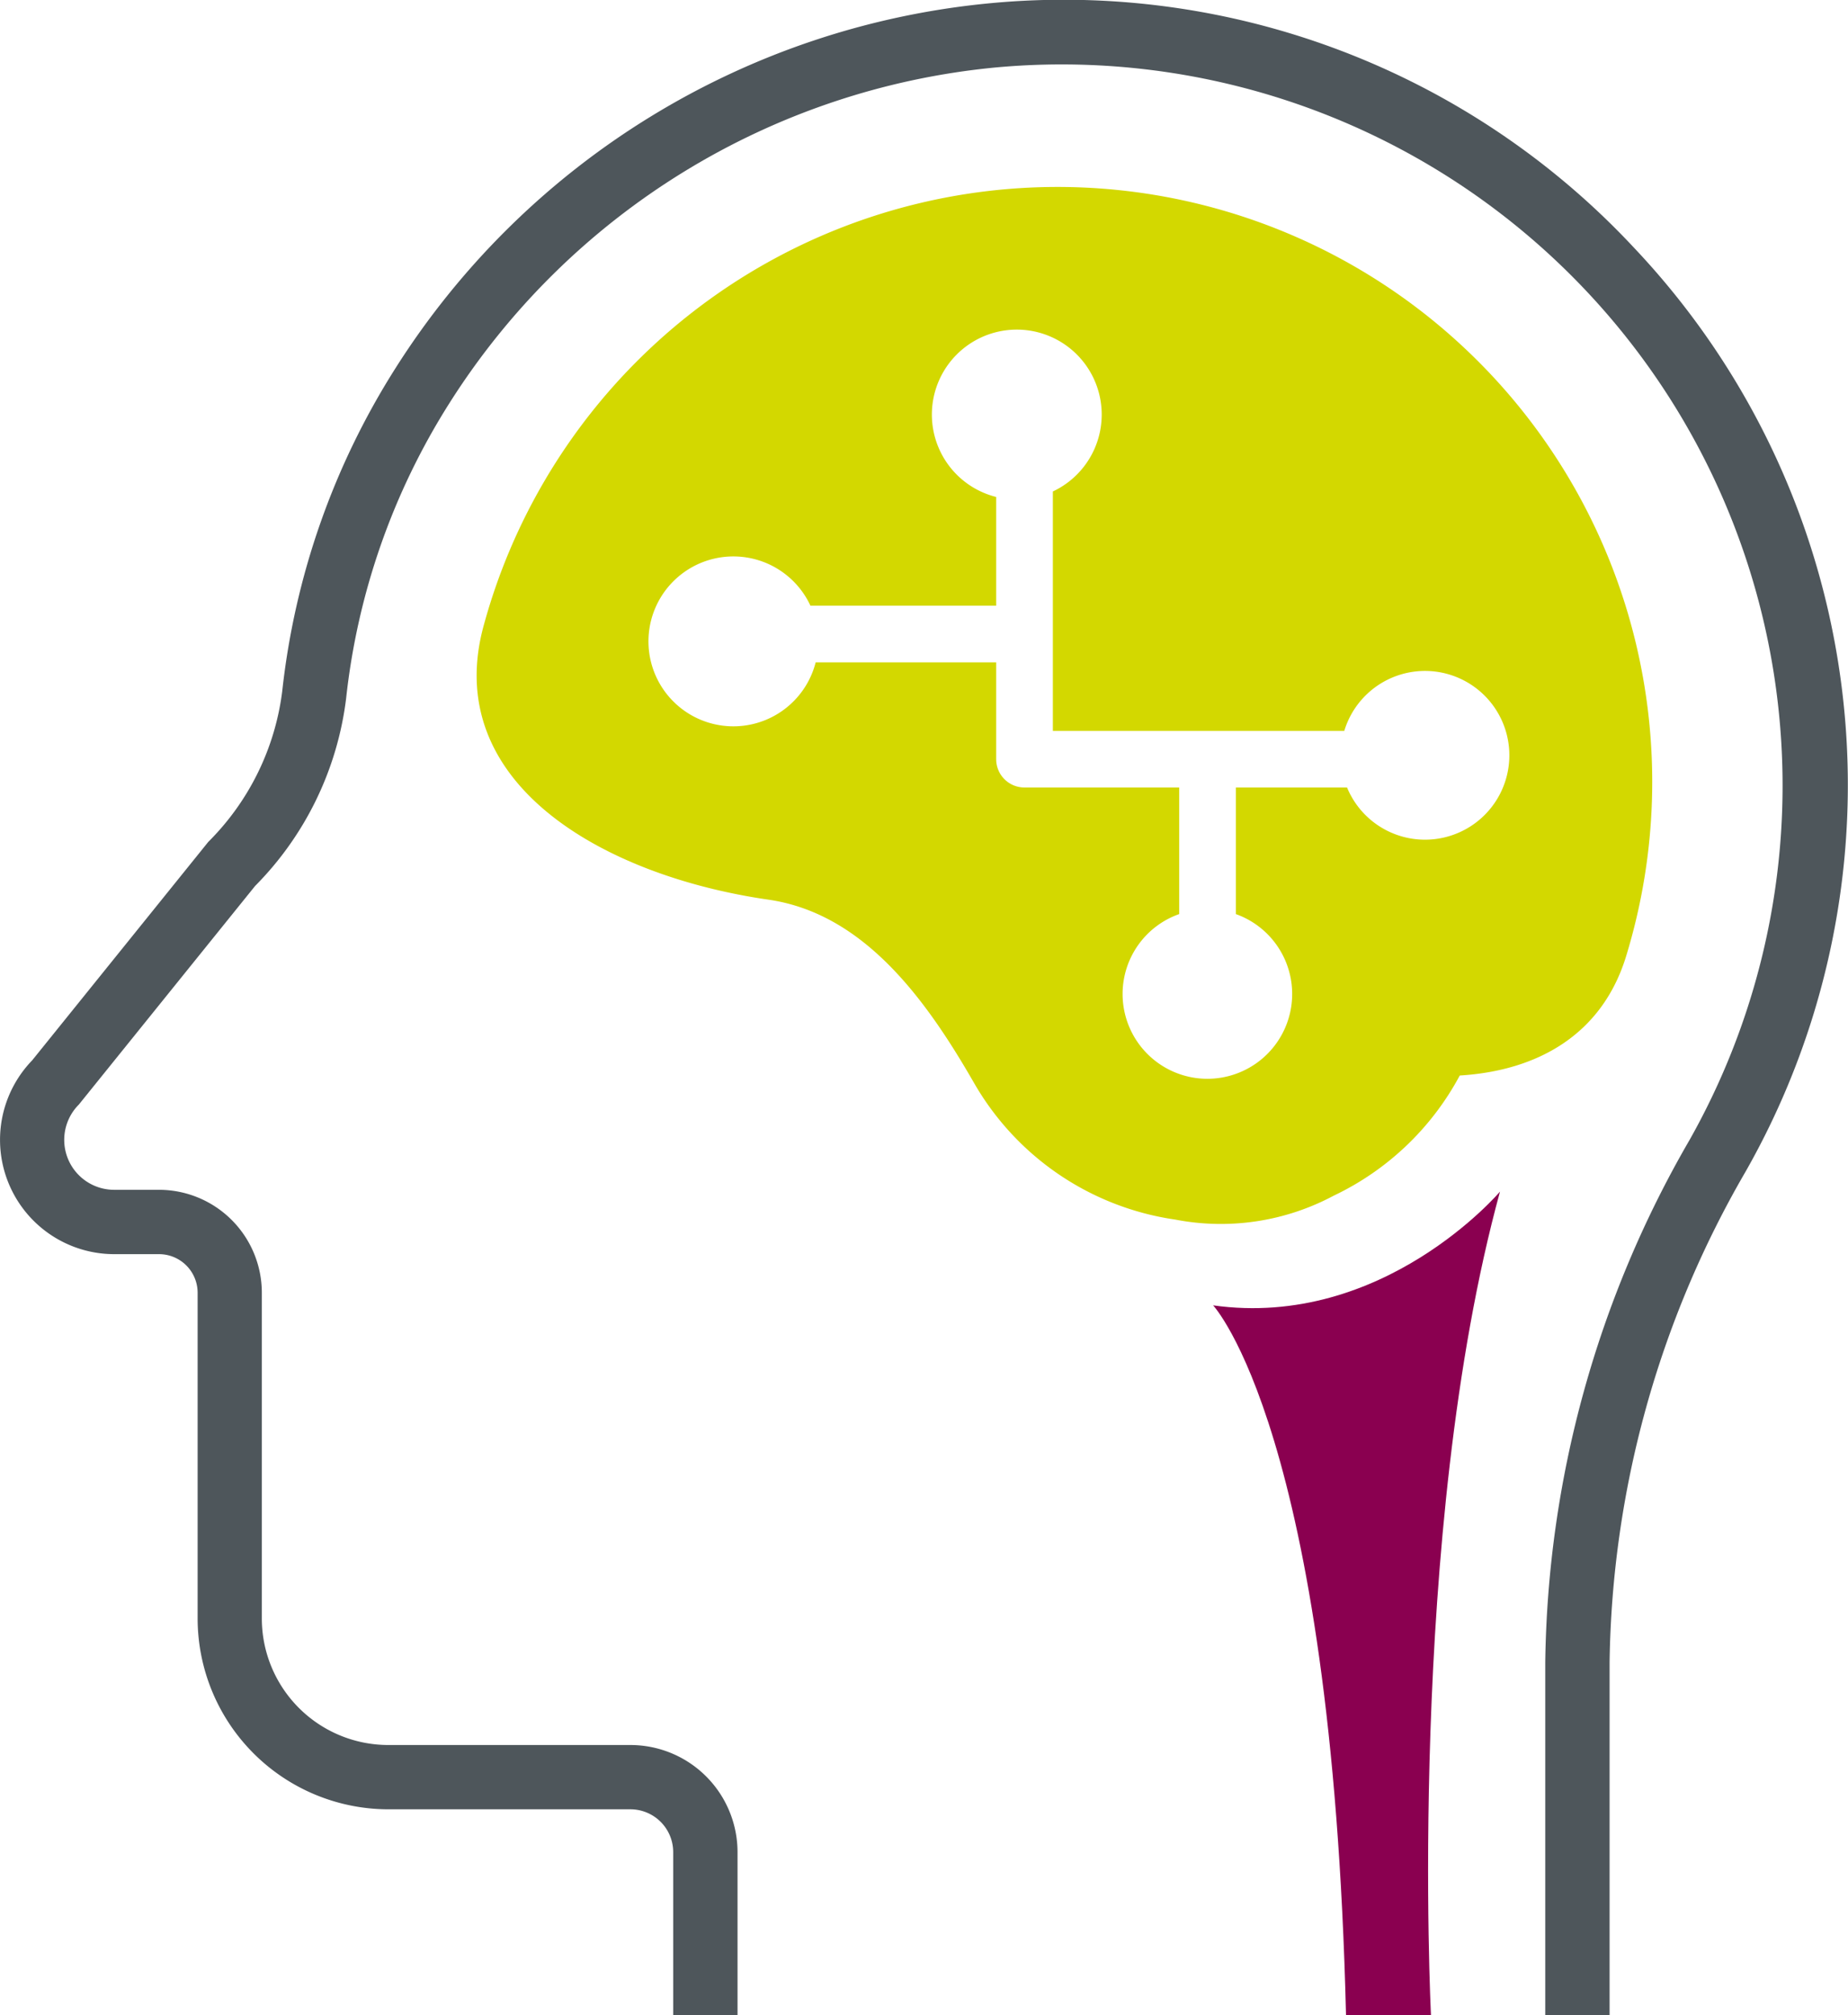 <?xml version="1.0" encoding="UTF-8"?>
<svg xmlns="http://www.w3.org/2000/svg" xmlns:xlink="http://www.w3.org/1999/xlink" width="57.452" height="62.626" viewBox="0 0 57.452 62.626">
  <defs>
    <clipPath id="clip-path">
      <rect id="Rectangle_1451" data-name="Rectangle 1451" width="57.452" height="62.626" transform="translate(0 0)" fill="#4e565b"></rect>
    </clipPath>
  </defs>
  <g id="Group_2673" data-name="Group 2673" transform="translate(0 0)">
    <g id="Group_2672" data-name="Group 2672" clip-path="url(#clip-path)">
      <path id="Path_4620" data-name="Path 4620" d="M50.8,7.7A24.247,24.247,0,0,0,30.785.1a24.626,24.626,0,0,0-18.5,11.359A23.481,23.481,0,0,0,8.774,21.483a8.01,8.01,0,0,1-2.3,4.683L1,32.954a3.553,3.553,0,0,0,2.54,6.023H4.944a1.2,1.2,0,0,1,1.2,1.2V50.3a5.936,5.936,0,0,0,5.93,5.93H19.6a1.331,1.331,0,0,1,1.329,1.329v5.066h2V57.561A3.332,3.332,0,0,0,19.6,54.232h-7.53a3.934,3.934,0,0,1-3.93-3.93V40.177a3.2,3.2,0,0,0-3.2-3.2h-1.4a1.552,1.552,0,0,1-1.088-2.65l5.478-6.792a10.01,10.01,0,0,0,2.83-5.825,21.464,21.464,0,0,1,3.2-9.162,22.64,22.64,0,0,1,17-10.452,22.413,22.413,0,0,1,21.56,33.343,33.179,33.179,0,0,0-4.48,16.225V62.627h2V51.664a31.184,31.184,0,0,1,4.221-15.24A24.293,24.293,0,0,0,50.8,7.7" fill="#4e565b"></path>
      <path id="Path_4621" data-name="Path 4621" d="M41.464,37.159h0a8.655,8.655,0,0,0,3.918-3.734c2.41-.147,4.454-1.263,5.194-3.78A18.489,18.489,0,1,0,15.053,19.384C13.661,24.3,18.7,27.211,23.89,27.96c2.969.43,4.9,3.1,6.394,5.7a8.639,8.639,0,0,0,6.25,4.242,7.446,7.446,0,0,0,4.93-.743M34.9,30.887a2.633,2.633,0,0,1,1.76-2.479V24.474H31.85a.879.879,0,0,1-.88-.879v-3.01H25.358a2.64,2.64,0,1,1-.162-1.76H30.97v-3.38a2.64,2.64,0,1,1,1.762-.171v7.441h9.06a2.622,2.622,0,1,1,.086,1.759H38.421v3.934A2.636,2.636,0,1,1,34.9,30.887" fill="#d3d800"></path>
      <path id="Path_4622" data-name="Path 4622" d="M37.714,40.568s3.695,3.929,4.132,22.058h2.641s-.758-14.988,2.146-25.593c0,0-3.627,4.279-8.919,3.535" fill="#8a0050"></path>
    </g>
  </g>
</svg>
